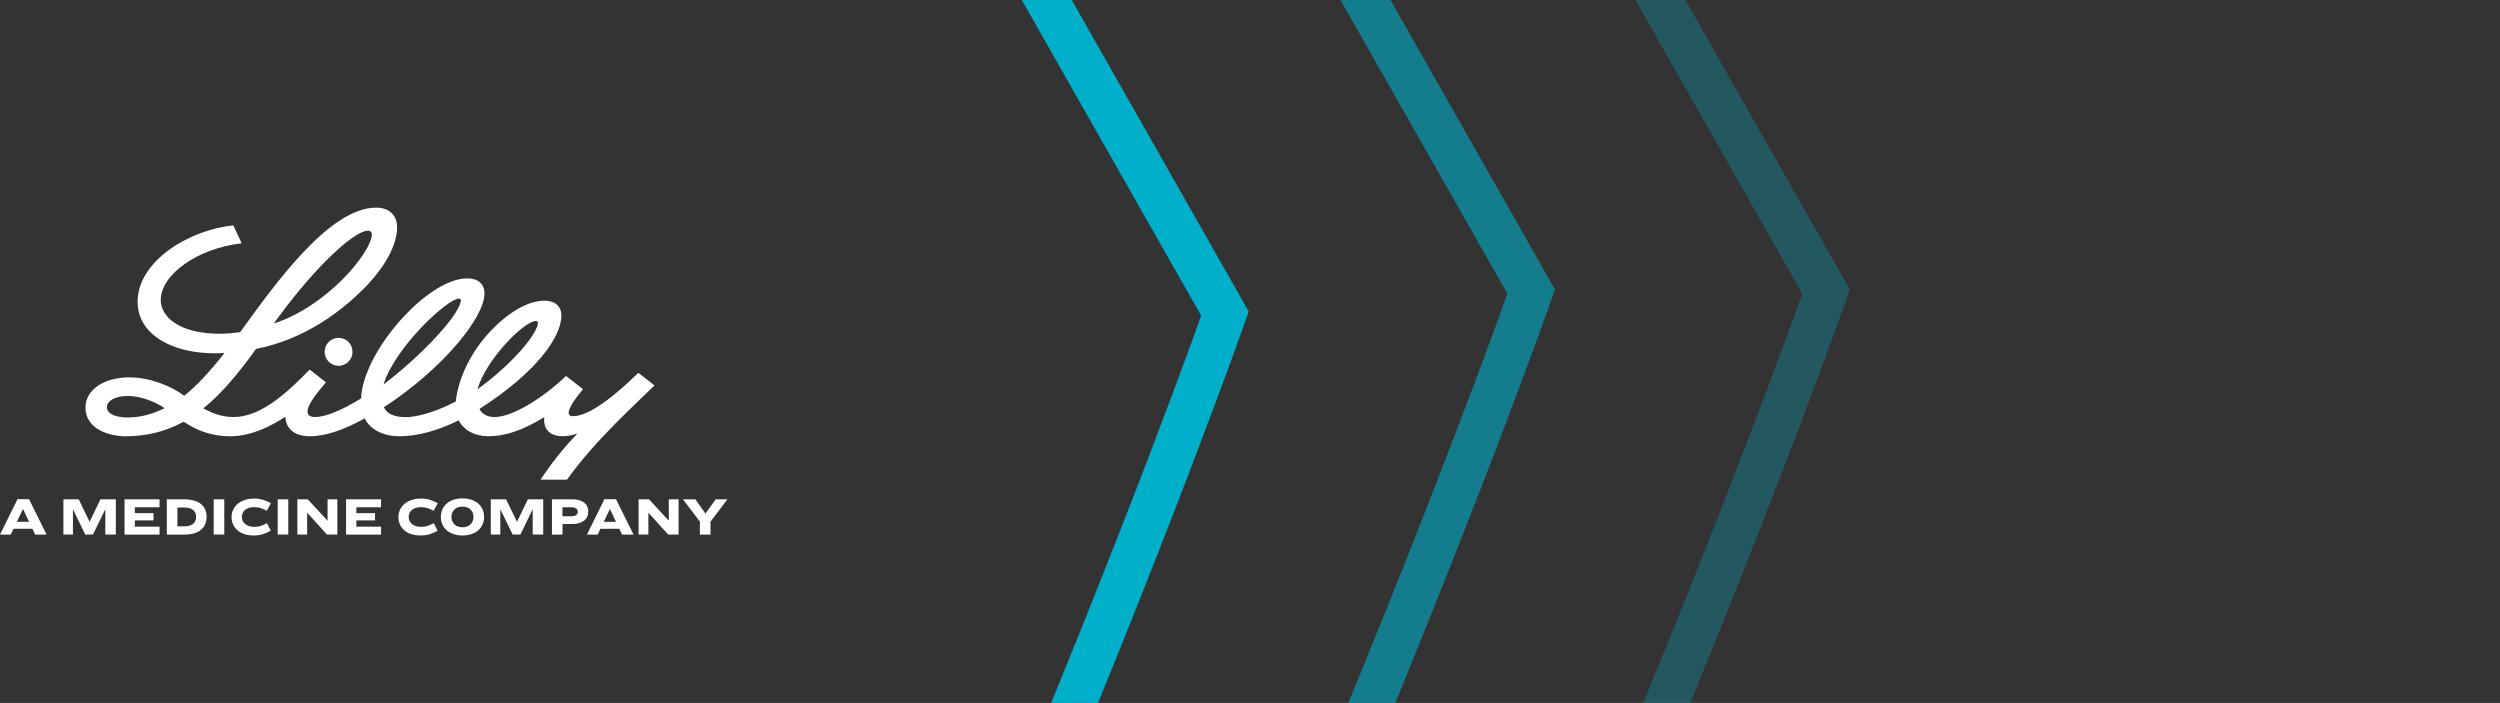 <?xml version="1.0" encoding="UTF-8"?>
<svg id="Livello_2" data-name="Livello 2" xmlns="http://www.w3.org/2000/svg" xmlns:xlink="http://www.w3.org/1999/xlink" viewBox="0 0 332.83 93.58">
  <rect x="0" y="0" width="332.83" height="93.58" fill="#333333" stroke="none"/>
  <defs>
    <style>
      .cls-1, .cls-2, .cls-3, .cls-4 {
        fill: none;
      }

      .cls-2, .cls-3, .cls-4 {
        stroke: #00afca;
        stroke-linecap: round;
        stroke-miterlimit: 10;
        stroke-width: 5.78px;
      }

      .cls-3 {
        opacity: .6;
      }

      .cls-5 {
        fill: #fff;
      }

      .cls-4 {
        opacity: .3;
      }

      .cls-6 {
        clip-path: url(#clippath);
      }
    </style>
    <clipPath id="clippath">
      <rect class="cls-1" x="82.47" width="250.36" height="93.58"/>
    </clipPath>
  </defs>
  <g id="footer">
    <g>
      <g class="cls-6">
        <path class="cls-3" d="M87.5-165.94L203.85,38.82s-40.87,116.98-117.81,256.51"/>
        <path class="cls-4" d="M125.84-167.55L243.11,38.82s-41.4,118.5-119.32,259.24"/>
        <path class="cls-2" d="M134.51-8.53l28.57,50.28s-39.57,113.26-114.14,249.83"/>
      </g>
      <g>
        <path class="cls-5" d="M2.33,66.46h1.54l2.33,4.71h-1.52l-.37-.77H1.79l-.36.77H0l2.33-4.71ZM3.05,67.78l-.81,1.69h1.63l-.8-1.69h-.01ZM8.44,66.48h2.04l1.44,2.97h.02l1.43-2.97h2.05v4.68h-1.4v-3.34h-.01l-1.63,3.34h-1.03l-1.63-3.34h-.01v3.34h-1.27v-4.68ZM16.58,66.48h4.66v1.05h-3.29v.78h2.49v.97h-2.49v.84h3.29v1.05h-4.66v-4.68ZM22.21,66.48h2.38c.48,0,.9.06,1.27.17.37.11.67.26.91.46.24.2.42.44.55.73s.18.6.18.96-.06.68-.18.97-.3.54-.55.75c-.24.21-.55.37-.91.48-.37.11-.79.17-1.27.17h-2.38v-4.68ZM23.62,67.58v2.49h.94c.5,0,.88-.11,1.15-.33.27-.22.4-.52.4-.92s-.13-.7-.4-.92c-.27-.22-.65-.33-1.15-.33h-.94ZM28.45,66.48h1.41v4.68h-1.41v-4.68ZM33.77,66.37c.46,0,.88.06,1.24.17.37.11.72.26,1.06.45l-.55,1.01c-.24-.13-.5-.24-.78-.34-.28-.1-.58-.14-.91-.14-.51,0-.91.12-1.2.37-.29.24-.43.56-.43.94s.15.71.46.95c.31.24.71.36,1.23.36.32,0,.62-.05.89-.15s.52-.21.76-.34l.52,1.01c-.32.18-.66.33-1.03.45-.37.12-.79.18-1.25.18s-.88-.06-1.24-.18c-.37-.12-.68-.29-.93-.51-.25-.22-.45-.48-.58-.78-.14-.3-.2-.63-.2-.98s.07-.67.21-.97c.14-.3.33-.56.59-.78.26-.22.57-.39.94-.52.37-.13.78-.19,1.24-.19ZM36.97,66.48h1.41v4.68h-1.41v-4.68ZM39.58,66.48h1.4l2.62,2.83h.01v-2.83h1.3v4.68h-1.39l-2.62-2.9h-.01v2.9h-1.3v-4.68ZM46.07,66.48h4.66v1.05h-3.29v.78h2.49v.97h-2.49v.84h3.29v1.05h-4.66v-4.68ZM55.98,66.37c.46,0,.88.06,1.24.17.37.11.72.26,1.06.45l-.55,1.01c-.24-.13-.5-.24-.78-.34-.28-.1-.58-.14-.91-.14-.51,0-.91.12-1.2.37-.29.24-.43.56-.43.94s.15.71.46.95c.31.24.71.36,1.23.36.32,0,.62-.05.89-.15s.52-.21.76-.34l.52,1.01c-.32.18-.66.33-1.03.45-.37.12-.79.18-1.25.18s-.88-.06-1.24-.18c-.37-.12-.68-.29-.93-.51-.25-.22-.45-.48-.58-.78s-.2-.63-.2-.98.07-.67.21-.97c.14-.3.33-.56.59-.78.26-.22.57-.39.94-.52.37-.13.78-.19,1.24-.19ZM61.56,66.35c.43,0,.83.06,1.19.18.36.12.66.29.91.5.25.22.45.48.58.78.14.3.21.64.21,1.01s-.07.7-.21,1.01c-.14.3-.33.57-.58.78-.25.22-.56.38-.91.5-.36.12-.75.18-1.19.18s-.82-.06-1.17-.18c-.35-.12-.66-.29-.91-.5-.25-.22-.45-.48-.58-.78-.14-.3-.21-.64-.21-1.01s.07-.7.21-1.01c.14-.3.33-.57.58-.78.25-.22.55-.38.91-.5.35-.12.75-.18,1.17-.18ZM61.56,67.44c-.21,0-.4.03-.57.09-.18.06-.33.15-.46.27-.13.12-.23.26-.31.43s-.12.37-.12.59.04.41.12.58.18.32.31.44c.13.12.28.21.46.27.18.06.37.09.57.09s.4-.03.58-.09c.18-.06.34-.15.47-.27.13-.12.24-.26.31-.44s.12-.37.12-.58-.04-.42-.12-.59-.18-.32-.31-.43c-.13-.12-.29-.21-.47-.27-.18-.06-.37-.09-.58-.09ZM65.34,66.48h2.04l1.44,2.97h.02l1.43-2.97h2.05v4.68h-1.4v-3.34h-.01l-1.63,3.34h-1.03l-1.63-3.34h-.01v3.34h-1.27v-4.68ZM73.48,66.48h2.76c.65,0,1.16.15,1.53.44.37.29.55.69.55,1.19s-.19.92-.57,1.21c-.38.29-.9.44-1.54.44h-1.32v1.41h-1.41v-4.68ZM74.88,67.53v1.2h1.11c.34,0,.58-.05.72-.16.14-.11.21-.25.21-.44s-.07-.32-.21-.43c-.14-.11-.37-.17-.69-.17h-1.14ZM80.47,66.46h1.54l2.33,4.71h-1.52l-.37-.77h-2.52l-.36.77h-1.43l2.33-4.71ZM81.19,67.78l-.81,1.69h1.63l-.8-1.69h-.01ZM85.01,66.48h1.4l2.62,2.83h.01v-2.83h1.3v4.68h-1.39l-2.62-2.9h-.01v2.9h-1.3v-4.68ZM90.92,66.48h1.66l1.34,1.9,1.35-1.9h1.57l-2.25,2.97v1.72h-1.41v-1.72l-2.25-2.97Z"/>
        <path class="cls-5" d="M16.77,58.08c2.74,0,5.33-.63,7.68-1.94,1.48.97,3.38,1.94,6.21,1.94s5.48-1.38,7.33-2.6c.03.68.25,1.26.67,1.7.57.59,1.47.9,2.59.9,1.96,0,4.41-.76,7.3-2.38.79,1.54,2.51,2.38,4.64,2.38,2.29,0,5.03-.7,7.88-2.12.69,1.35,2.17,2.12,3.94,2.12,2.27,0,4.58-.79,7.46-2.55-.02.14-.03.26-.03.38,0,.56.15,1.03.45,1.39.41.5,1.1.77,1.99.77.58,0,1.31-.1,2.01-.36-1.85,1.89-3.58,4.09-4.92,6.15h3.52c3.72-5.26,9.44-10.35,11.65-12.55l-2.16-1.68c-2.74,2.71-6.4,5.78-8.72,5.78-.38,0-.54-.16-.55-.4-.03-.74.95-2.03,1.91-3.2l-2.26-1.76c-3.15,3.02-7.2,5.47-9.5,5.47-1.03,0-1.69-.42-2.03-1.08,7.71-4.94,10.91-9.66,10.91-12.42,0-1.22-.83-1.99-2.24-1.99-2.28,0-4.92,1.63-7.28,4.14-2.35,2.5-4.2,6.01-4.54,9.28-2.91,1.52-5.36,2.08-6.61,2.08-1.6,0-2.55-.43-2.96-1.31h0c7.93-5.19,13.39-11.98,13.39-15.14,0-1.29-.85-2.02-2.32-2.02-5.22,0-13.83,9.65-14.11,15.96v.02c-2.55,1.57-4.72,2.48-6.13,2.48-.46,0-1-.13-1-.76,0-.84,1.14-2.33,2.36-3.74l.1-.12-2.17-1.7-.1.1c-2.78,2.85-6.35,6.22-10.02,6.22-1.48,0-2.72-.44-4.04-1.15,2.18-1.77,4.37-4.22,7.02-7.92,6.83-1.34,11.71-5.38,14.42-8.1,1.72-1.72,4.36-5.03,4.36-8.1,0-1.49-.96-2.61-2.79-2.61-6.2,0-13.41,10.09-18.11,16.58-.9.12-1.82.21-2.73.21-5.33,0-7.84-2.24-7.84-4.48,0-3.4,4.89-6.88,10.77-7.56-.36-.82-.71-1.5-1.11-2.39-5.95.62-12.74,4.79-12.74,10.18,0,1.36.45,2.63,1.4,3.71,1.76,2,4.99,3.14,8.86,3.14.43,0,.86-.01,1.31-.04-2.02,2.57-3.73,4.39-5.36,5.69-1.72-1.25-4.46-2.44-7.31-2.44-3.34,0-5.84,1.62-5.84,4.02,0,2.97,3.34,3.83,5.41,3.83ZM63.57,51.79c1.21-4.05,6.24-9.06,7.8-9.06.16,0,.24.12.24.29,0,.12-.04.28-.06.33-.52,1.66-3.12,4.65-6.53,7.38-.44.35-.92.71-1.36,1.03l-.09.05v-.02ZM61.1,39.75c.18,0,.26.13.26.27,0,.07-.02.13-.03.2-.53,2.15-5.52,7.37-10.27,10.96,1.57-5.01,8.54-11.43,10.04-11.43ZM43.4,34.72c2.63-2.64,4.59-4.01,5.62-4.01.27,0,.48.18.48.48,0,1.3-1.78,3.92-4.01,6.12-2.41,2.39-5.64,4.67-9.04,5.76,2.52-3.49,4.9-6.3,6.95-8.35ZM16.98,52.71c1.73,0,3.67.76,4.93,1.63-1.54.76-3.15,1.24-4.92,1.24-1.46,0-2.76-.42-2.76-1.37,0-.83,1.07-1.49,2.75-1.49ZM45.08,44.98c1.03,0,1.85.83,1.85,1.86s-.83,1.86-1.85,1.86-1.86-.83-1.86-1.86.83-1.86,1.86-1.86Z"/>
      </g>
    </g>
  </g>
</svg>